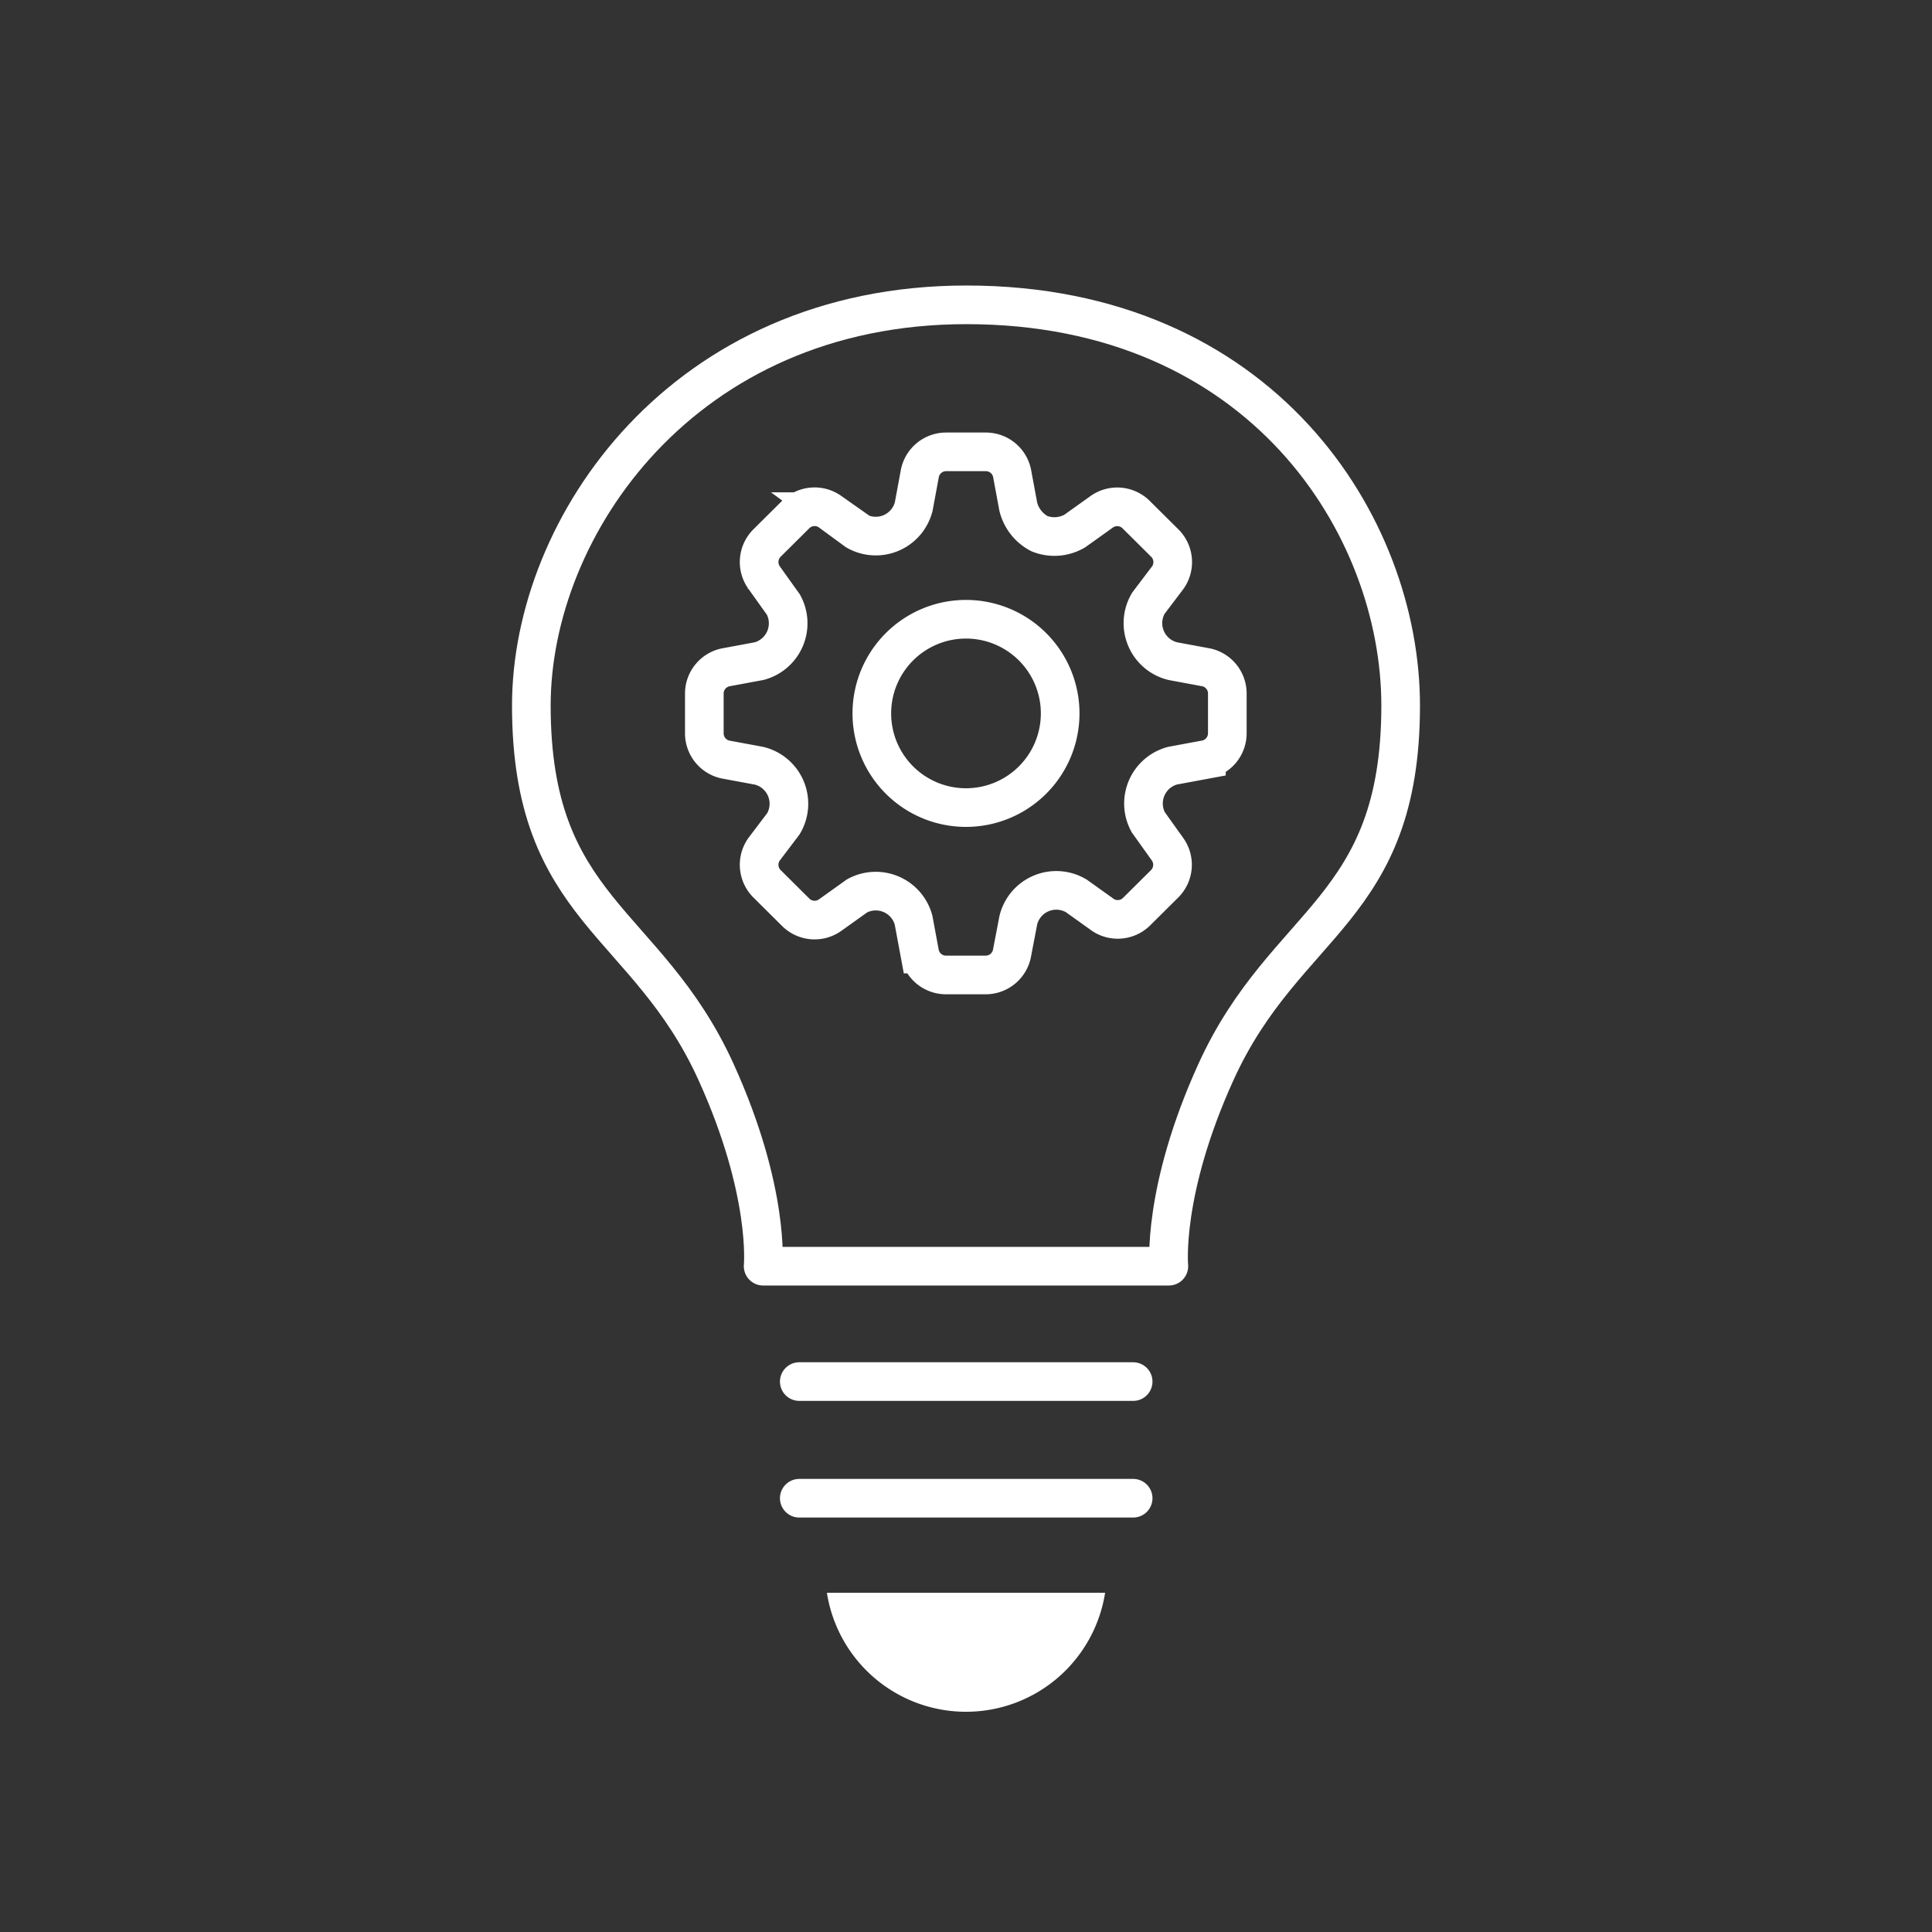 <svg id="Layer_1" data-name="Layer 1" xmlns="http://www.w3.org/2000/svg" viewBox="0 0 500 500"><rect x="0" y="0" width="500" height="500" fill="#333333" stroke="none"/><defs><style>.cls-1,.cls-2,.cls-4{fill:none;stroke:#fff;stroke-width:10px;}.cls-1{stroke-linejoin:round;}.cls-2{stroke-linecap:round;}.cls-2,.cls-4{stroke-miterlimit:10;}.cls-3{fill:#fff;}</style></defs><path class="cls-1" d="M302.5,327.69s-1.88-19.35,12.21-50.31c17.91-39.34,47.78-41.59,47.78-94.79,0-46.44-35.88-103.7-112.39-103.7-73.26,0-112.59,57.26-112.59,103.7,0,53.2,29.87,55.45,47.78,94.79,14.09,31,12.21,50.31,12.21,50.31Z"/><line class="cls-2" x1="206.85" y1="357.55" x2="293.26" y2="357.55"/><line class="cls-2" x1="206.85" y1="387.74" x2="293.26" y2="387.74"/><path class="cls-3" d="M214,412.21a36.44,36.44,0,0,0,72,0Z"/><path class="cls-4" d="M312.27,172.73l-8.77-1.63a10.12,10.12,0,0,1-6.29-15l5-6.6a6.94,6.94,0,0,0-.81-9l-7.31-7.26a6.94,6.94,0,0,0-8.94-.81l-7,5a10.48,10.48,0,0,1-9.1.7,10.8,10.8,0,0,1-5.52-7l-1.63-8.78a6.93,6.93,0,0,0-6.66-5.41H244.8a6.93,6.93,0,0,0-6.71,5.41l-1.63,8.78a10.13,10.13,0,0,1-14.83,6.28l-6.82-5a6.94,6.94,0,0,0-8.94.81l-7.31,7.26a6.94,6.94,0,0,0-.81,9l5,7a10.13,10.13,0,0,1-6.29,14.62l-8.77,1.63a6.93,6.93,0,0,0-5.41,6.66v10.45a6.93,6.93,0,0,0,5.41,6.71l8.77,1.63a10.12,10.12,0,0,1,6.29,15l-5,6.6a6.94,6.94,0,0,0,.81,9l7.31,7.26a6.94,6.94,0,0,0,8.94.81l7-5a10.13,10.13,0,0,1,14.62,6.29l1.63,8.77a6.93,6.93,0,0,0,6.66,5.41H255.2a6.94,6.94,0,0,0,6.66-5.41l1.68-8.77a10.12,10.12,0,0,1,15-6.29l7,5a6.94,6.94,0,0,0,8.5-.81l7.31-7.26a6.94,6.94,0,0,0,.81-9l-5-7a10.13,10.13,0,0,1,6.29-14.62l8.77-1.63a6.93,6.93,0,0,0,5.41-6.66V179.44A6.93,6.93,0,0,0,312.27,172.73ZM250,209a24.37,24.37,0,1,1,24.37-24.37A24.37,24.37,0,0,1,250,209Z"/></svg>
